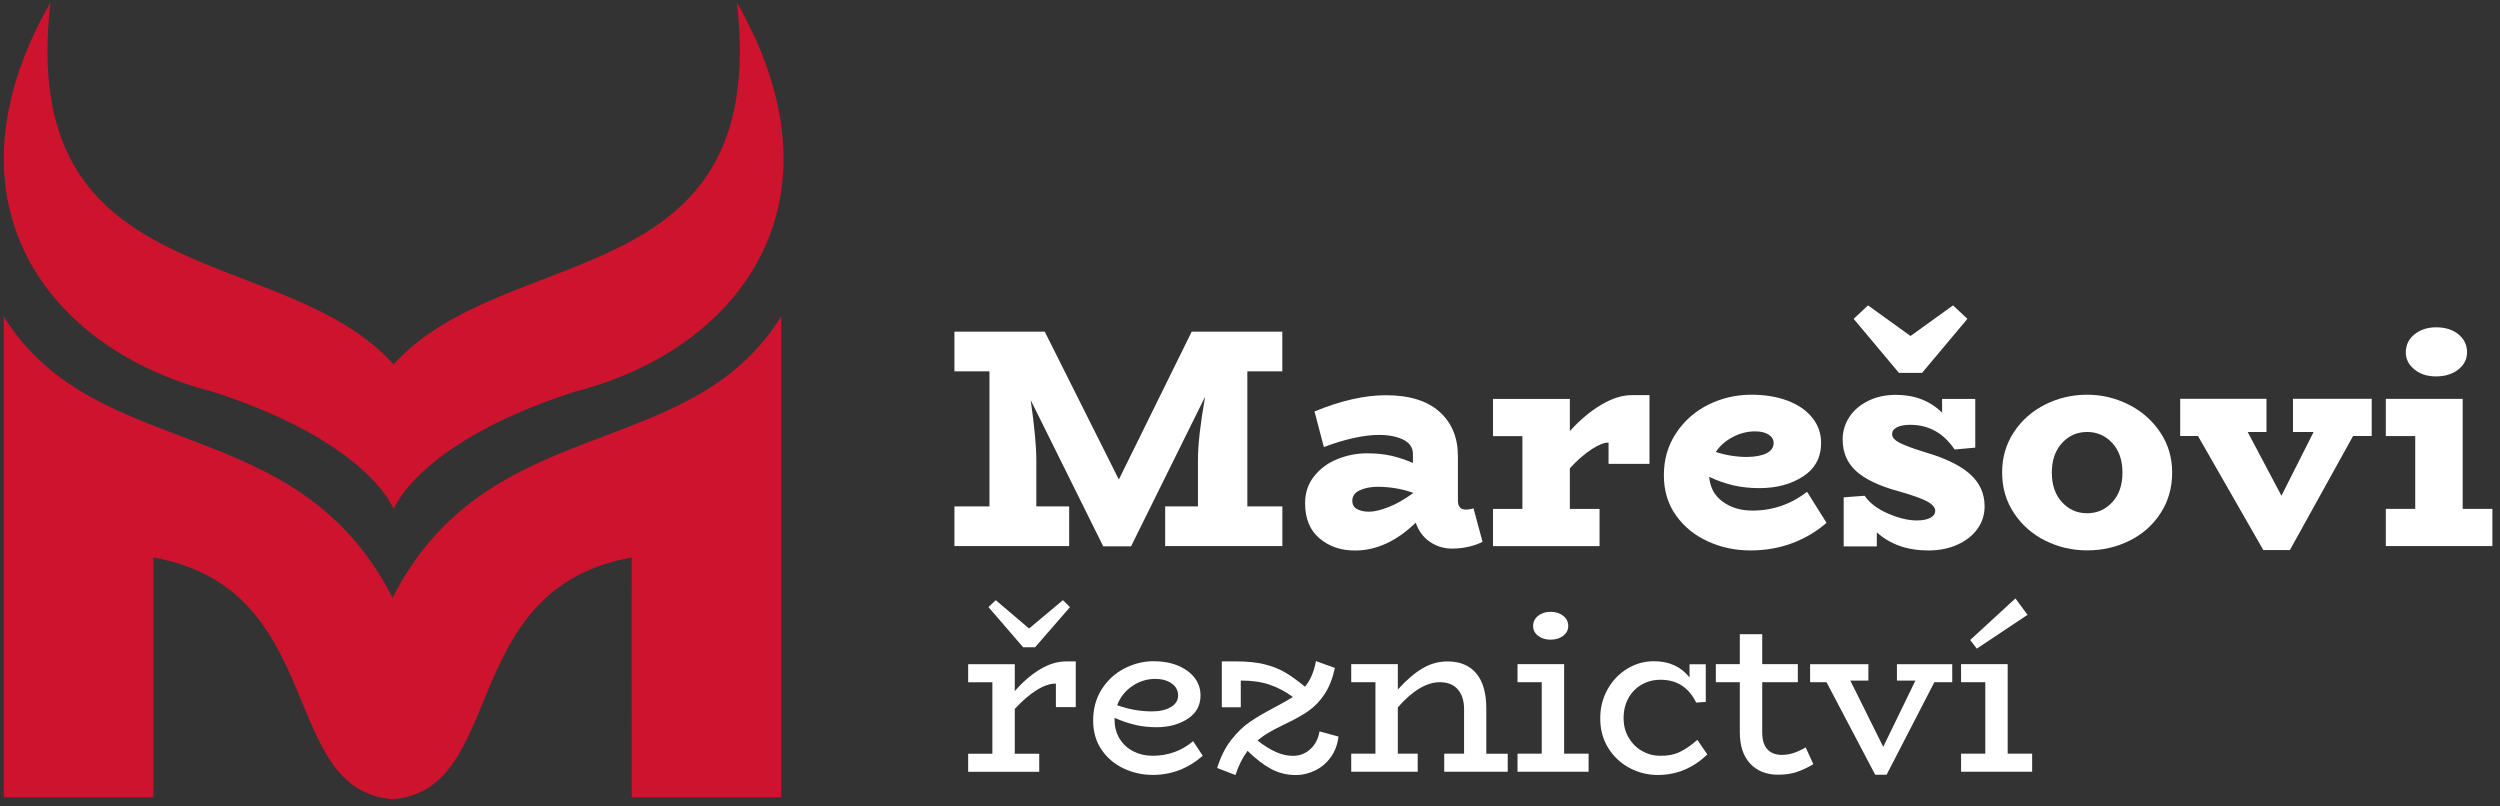 <svg xmlns="http://www.w3.org/2000/svg" width="279" height="90" viewBox="0 0 279 90" fill="none"><rect x="0" y="0" width="279" height="90" fill="#333333" stroke="none"/><path d="M139.203 41.444V56.511H143.112V60.938H130.033V56.511H133.691V51.315C133.691 49.617 133.961 47.272 134.493 44.267L126.225 60.971H123.119L115.026 44.651C115.444 47.582 115.653 49.799 115.653 51.315V56.511H119.319V60.938H106.516V56.511H110.424V41.444H106.516V37.017H116.596L124.864 53.512L132.991 37.017H143.105V41.444H139.197H139.203Z" fill="white"></path><path d="M165.459 60.455C165.089 60.664 164.597 60.846 163.997 60.994C163.391 61.142 162.744 61.223 162.043 61.223C161.133 61.223 160.318 60.974 159.583 60.475C158.849 59.976 158.323 59.262 157.993 58.332C155.857 60.401 153.6 61.438 151.228 61.438C149.644 61.438 148.324 60.987 147.252 60.077C146.181 59.168 145.648 57.867 145.648 56.169C145.648 54.983 145.992 53.966 146.679 53.117C147.367 52.268 148.236 51.634 149.294 51.216C150.352 50.799 151.45 50.59 152.589 50.59C153.586 50.59 154.489 50.684 155.291 50.866C156.093 51.055 156.888 51.318 157.683 51.668V50.657C157.683 49.956 157.326 49.431 156.618 49.074C155.911 48.717 154.995 48.535 153.883 48.535C153.067 48.535 152.124 48.649 151.059 48.885C149.988 49.121 148.883 49.458 147.744 49.896L146.7 45.92C149.631 44.714 152.279 44.107 154.651 44.107C157.279 44.107 159.28 44.727 160.648 45.954C162.023 47.187 162.703 48.838 162.703 50.906V55.859C162.703 56.533 162.993 56.87 163.572 56.87C163.876 56.87 164.165 56.823 164.442 56.728L165.452 60.461L165.459 60.455ZM151.437 56.809C151.787 57.005 152.239 57.106 152.798 57.106C153.357 57.106 154.071 56.937 154.941 56.6C155.81 56.263 156.726 55.745 157.676 55.05V54.983C156.396 54.538 155.062 54.323 153.667 54.323C152.879 54.343 152.218 54.484 151.699 54.741C151.174 54.997 150.918 55.381 150.918 55.893C150.918 56.311 151.093 56.621 151.443 56.816L151.437 56.809Z" fill="white"></path><path d="M184.083 44.094V51.769H179.514V49.397C179.049 49.377 178.423 49.619 177.634 50.131C176.846 50.643 176.031 51.351 175.195 52.261V56.796H178.51V60.946H166.617V56.796H169.899V48.669H166.617V44.518H175.195V48.11C176.314 46.877 177.473 45.9 178.686 45.179C179.892 44.458 181.031 44.1 182.102 44.1H184.09L184.083 44.094Z" fill="white"></path><path d="M203.827 58.356C202.736 59.313 201.475 60.061 200.04 60.607C198.605 61.153 197.048 61.429 195.35 61.429C193.652 61.429 192.102 61.099 190.627 60.432C189.151 59.765 187.958 58.801 187.049 57.534C186.139 56.267 185.688 54.765 185.688 53.02C185.688 51.274 186.139 49.718 187.049 48.343C187.958 46.968 189.151 45.911 190.64 45.169C192.129 44.428 193.733 44.051 195.451 44.051C196.961 44.051 198.308 44.273 199.481 44.711C200.653 45.156 201.577 45.782 202.237 46.598C202.897 47.413 203.234 48.357 203.234 49.421C203.234 51.052 202.567 52.298 201.226 53.168C199.892 54.037 198.268 54.475 196.361 54.475C195.29 54.475 194.306 54.367 193.416 54.158C192.52 53.949 191.631 53.633 190.748 53.215C190.842 54.401 191.341 55.324 192.251 55.984C193.16 56.645 194.259 56.982 195.566 56.982C197.823 56.982 199.858 56.281 201.671 54.886L203.834 58.336L203.827 58.356ZM193.383 48.768C192.581 49.185 191.947 49.745 191.482 50.439C192.621 50.809 193.794 50.998 195.007 50.998C195.957 50.978 196.685 50.83 197.19 50.56C197.689 50.291 197.938 49.913 197.938 49.428C197.938 49.057 197.749 48.747 197.379 48.505C197.008 48.262 196.509 48.141 195.876 48.141C195.013 48.141 194.185 48.35 193.383 48.768V48.768Z" fill="white"></path><path d="M219.859 52.92C220.937 53.877 221.482 55.07 221.482 56.512C221.482 57.442 221.213 58.278 220.681 59.026C220.148 59.767 219.4 60.36 218.45 60.784C217.493 61.215 216.415 61.431 215.209 61.431C212.857 61.431 210.944 60.757 209.455 59.41V60.98H205.755V55.501L208.093 55.326C208.653 56.142 209.522 56.802 210.708 57.314C211.894 57.826 212.965 58.082 213.915 58.082C214.569 58.082 215.074 57.981 215.431 57.786C215.789 57.59 215.971 57.327 215.971 57.004C215.971 56.654 215.694 56.317 215.135 55.993C214.576 55.67 213.471 55.272 211.82 54.807C209.704 54.228 208.147 53.48 207.143 52.577C206.146 51.667 205.641 50.495 205.641 49.053C205.641 48.143 205.883 47.314 206.375 46.559C206.86 45.805 207.561 45.198 208.471 44.747C209.38 44.295 210.411 44.066 211.577 44.066C213.673 44.066 215.391 44.727 216.739 46.054V44.518H220.438V49.956L218.134 50.164C216.9 48.325 215.25 47.409 213.181 47.409C212.554 47.409 212.056 47.503 211.698 47.685C211.335 47.873 211.159 48.13 211.159 48.453C211.159 48.803 211.436 49.12 211.981 49.41C212.527 49.7 213.558 50.077 215.068 50.542C217.183 51.169 218.78 51.964 219.865 52.914L219.859 52.92ZM219.562 35.583L214.502 41.614H211.921L206.867 35.583L208.471 34.08L213.215 37.496L217.958 34.08L219.562 35.583V35.583Z" fill="white"></path><path d="M228.269 60.344C226.813 59.623 225.648 58.599 224.765 57.271C223.882 55.944 223.438 54.435 223.438 52.736C223.438 51.038 223.882 49.529 224.765 48.202C225.648 46.874 226.813 45.857 228.269 45.129C229.724 44.408 231.274 44.051 232.925 44.051C234.576 44.051 236.058 44.415 237.514 45.129C238.969 45.85 240.149 46.874 241.052 48.202C241.955 49.529 242.413 51.038 242.413 52.736C242.413 54.435 241.981 55.944 241.119 57.271C240.256 58.599 239.104 59.623 237.649 60.344C236.193 61.065 234.616 61.422 232.925 61.422C231.234 61.422 229.724 61.058 228.269 60.344ZM235.735 56.038C236.49 55.216 236.867 54.118 236.867 52.743C236.867 51.369 236.49 50.27 235.735 49.448C234.98 48.626 234.044 48.208 232.925 48.208C231.807 48.208 230.87 48.619 230.115 49.448C229.361 50.277 228.983 51.375 228.983 52.743C228.983 54.111 229.361 55.216 230.115 56.038C230.87 56.867 231.807 57.278 232.925 57.278C234.044 57.278 234.974 56.867 235.735 56.038Z" fill="white"></path><path d="M264.696 48.66H262.601L255.552 61.388H252.587L245.296 48.66H243.309V44.509H252.938V48.208H250.842L254.609 55.324L258.2 48.208H255.896V44.509H264.683V48.66H264.696Z" fill="white"></path><path d="M278.151 56.791V60.941H266.258V56.791H269.539V48.664H266.258V44.513H274.836V56.791H278.151V56.791ZM269.465 41.238C268.812 40.726 268.488 40.086 268.488 39.318C268.488 38.503 268.812 37.836 269.465 37.31C270.119 36.784 270.921 36.528 271.871 36.528C272.895 36.528 273.724 36.791 274.364 37.31C275.004 37.836 275.321 38.503 275.321 39.318C275.321 40.086 274.997 40.726 274.344 41.238C273.69 41.751 272.868 42.007 271.864 42.007C270.86 42.007 270.105 41.751 269.459 41.238H269.465Z" fill="white"></path><path d="M120.055 73.814V78.915H117.838V76.287C117.177 76.287 116.45 76.536 115.668 77.028C114.886 77.52 114.078 78.221 113.249 79.117V84.117H115.978V86.132H108.047V84.117H110.749V76.139H108.047V74.124H113.249V77.129C114.152 76.092 115.088 75.283 116.066 74.697C117.043 74.111 118.013 73.814 118.983 73.814H120.055V73.814ZM119.414 67.75L115.513 72.237H114.186L110.311 67.75L111.126 66.981L114.846 70.142L118.619 66.981L119.408 67.75H119.414Z" fill="white"></path><path d="M134.233 84.338C132.602 85.766 130.742 86.48 128.647 86.48C127.508 86.48 126.43 86.245 125.412 85.766C124.395 85.288 123.566 84.594 122.939 83.677C122.313 82.761 121.996 81.669 121.996 80.416C121.996 79.075 122.32 77.902 122.966 76.898C123.613 75.894 124.456 75.126 125.493 74.594C126.531 74.061 127.616 73.792 128.755 73.792C129.759 73.792 130.655 73.954 131.443 74.277C132.232 74.601 132.852 75.052 133.303 75.625C133.755 76.204 133.977 76.865 133.977 77.613C133.977 78.731 133.498 79.607 132.535 80.227C131.571 80.847 130.426 81.157 129.078 81.157C128.209 81.157 127.407 81.069 126.659 80.888C125.911 80.706 125.156 80.45 124.388 80.113V80.342C124.388 81.144 124.577 81.844 124.961 82.457C125.345 83.071 125.857 83.536 126.504 83.859C127.151 84.183 127.852 84.344 128.62 84.344C130.352 84.344 131.868 83.799 133.155 82.714L134.226 84.344L134.233 84.338ZM126.369 76.561C125.581 77.087 125.015 77.801 124.671 78.704C125.965 79.162 127.252 79.392 128.546 79.392C129.395 79.392 130.096 79.237 130.648 78.92C131.201 78.603 131.477 78.165 131.477 77.606C131.477 77.047 131.241 76.622 130.763 76.278C130.284 75.942 129.678 75.766 128.93 75.766C128.013 75.766 127.158 76.029 126.369 76.555V76.561Z" fill="white"></path><path d="M149.373 82.209C149.272 83.078 148.989 83.833 148.531 84.48C148.073 85.127 147.493 85.625 146.799 85.969C146.105 86.313 145.371 86.495 144.609 86.495C143.625 86.495 142.709 86.272 141.867 85.821C141.024 85.369 140.148 84.695 139.225 83.793C138.666 84.554 138.215 85.457 137.878 86.495L135.836 85.706C136.227 84.446 136.752 83.402 137.406 82.573C138.06 81.737 138.733 81.084 139.434 80.599C140.135 80.113 140.998 79.601 142.035 79.055L142.595 78.752C143.444 78.294 144.003 77.971 144.279 77.782C143.477 77.189 142.628 76.731 141.719 76.421C140.809 76.104 139.724 75.949 138.471 75.949V78.934H136.355V73.813H137.985C139.192 73.813 140.229 73.921 141.099 74.13C141.968 74.345 142.736 74.642 143.403 75.033C144.077 75.424 144.818 75.963 145.634 76.636C146.226 75.942 146.638 74.986 146.86 73.779L148.976 74.541C148.72 75.713 148.336 76.69 147.817 77.472C147.298 78.254 146.685 78.887 145.984 79.372C145.276 79.857 144.38 80.356 143.295 80.861C142.601 81.198 142.022 81.501 141.577 81.764C141.126 82.027 140.715 82.323 140.344 82.647C141.058 83.206 141.739 83.631 142.386 83.921C143.033 84.21 143.666 84.352 144.299 84.352C145.047 84.352 145.694 84.103 146.24 83.597C146.786 83.098 147.123 82.438 147.257 81.623L149.4 82.209H149.373Z" fill="white"></path><path d="M168.263 84.113V86.127H161.174V84.113H163.391V79.14C163.391 78.203 163.155 77.469 162.69 76.936C162.225 76.404 161.558 76.134 160.689 76.134C159.213 76.134 157.643 77.071 155.999 78.938V84.113H158.216V86.127H150.797V84.113H153.499V76.134H150.797V74.12H155.999V76.95C156.949 75.899 157.865 75.11 158.741 74.591C159.617 74.073 160.554 73.816 161.558 73.816C162.933 73.816 163.997 74.261 164.745 75.144C165.493 76.027 165.871 77.334 165.871 79.072V84.119H168.269L168.263 84.113Z" fill="white"></path><path d="M177.287 84.109V86.124H169.355V84.109H172.058V76.13H169.355V74.116H174.557V84.109H177.287ZM171.653 70.955C171.276 70.666 171.094 70.302 171.094 69.857C171.094 69.412 171.283 69.022 171.653 68.725C172.024 68.428 172.489 68.28 173.028 68.28C173.607 68.28 174.079 68.428 174.456 68.725C174.827 69.022 175.016 69.399 175.016 69.857C175.016 70.315 174.827 70.666 174.456 70.955C174.079 71.245 173.607 71.387 173.028 71.387C172.482 71.387 172.024 71.245 171.653 70.955V70.955Z" fill="white"></path><path d="M190.54 84.189C188.956 85.719 187.117 86.487 185.008 86.487C183.889 86.487 182.831 86.224 181.847 85.699C180.864 85.173 180.068 84.425 179.475 83.468C178.882 82.511 178.586 81.406 178.586 80.166C178.586 78.994 178.855 77.916 179.401 76.939C179.947 75.962 180.675 75.194 181.591 74.634C182.508 74.075 183.505 73.792 184.576 73.792C186.274 73.792 187.602 74.398 188.552 75.605V74.129H190.365V78.334L189.293 78.408C188.458 76.71 187.137 75.861 185.318 75.861C184.536 75.861 183.828 76.043 183.202 76.406C182.575 76.77 182.083 77.276 181.726 77.923C181.369 78.57 181.194 79.311 181.194 80.139C181.194 80.968 181.382 81.689 181.766 82.329C182.151 82.976 182.649 83.475 183.269 83.819C183.889 84.169 184.556 84.344 185.27 84.344C186.106 84.365 186.84 84.216 187.474 83.913C188.107 83.61 188.761 83.158 189.421 82.565L190.54 84.196V84.189Z" fill="white"></path><path d="M202.364 85.284C201.737 85.661 201.117 85.944 200.518 86.153C199.911 86.356 199.224 86.457 198.442 86.457C197.135 86.457 196.091 86.046 195.322 85.223C194.547 84.401 194.163 83.222 194.163 81.692V76.133H191.488V74.119H194.163V70.776H196.663V74.119H200.639V76.133H196.663V81.719C196.663 82.589 196.859 83.222 197.25 83.633C197.64 84.044 198.166 84.246 198.833 84.246C199.312 84.246 199.756 84.172 200.181 84.031C200.605 83.889 201.05 83.68 201.508 83.404L202.377 85.291L202.364 85.284Z" fill="white"></path><path d="M217.863 76.136H215.875L210.545 86.459H209.272L203.841 76.136H202.008V74.121H208.51V75.954H206.496L210.168 83.346L213.76 75.954H211.698V74.121H217.87V76.136H217.863Z" fill="white"></path><path d="M226.787 84.112V86.127H218.855V84.112H221.558V76.134H218.855V74.119H224.057V84.112H226.787V84.112ZM220.614 72.388L226.274 68.614L224.92 66.781L219.873 71.424L220.614 72.394V72.388Z" fill="white"></path><path fill-rule="evenodd" clip-rule="evenodd" d="M43.95 56.746C46.1 52.42 52.845 47.298 64.239 43.687C82.514 38.983 94.986 22.602 82.237 0.271C86.011 33.047 56.463 26.767 43.93 40.668C31.403 26.767 1.855 33.047 5.629 0.271C-7.127 22.602 5.353 38.983 23.627 43.687C35.022 47.298 41.773 52.42 43.916 56.746L43.937 56.779L43.957 56.746H43.95Z" fill="#CD132E"></path><path d="M43.792 66.677C33.104 45.706 10.76 51.895 0.422 35.336V88.969H17.119C17.119 84.222 17.119 66.619 17.119 62.214C36.678 65.704 30.966 88.189 43.811 89.188C56.657 88.189 50.919 65.704 70.504 62.214C70.459 66.619 70.504 84.222 70.504 88.969H87.187V35.31C76.888 51.895 54.524 45.7 43.831 66.677" fill="#CD132E"></path></svg>